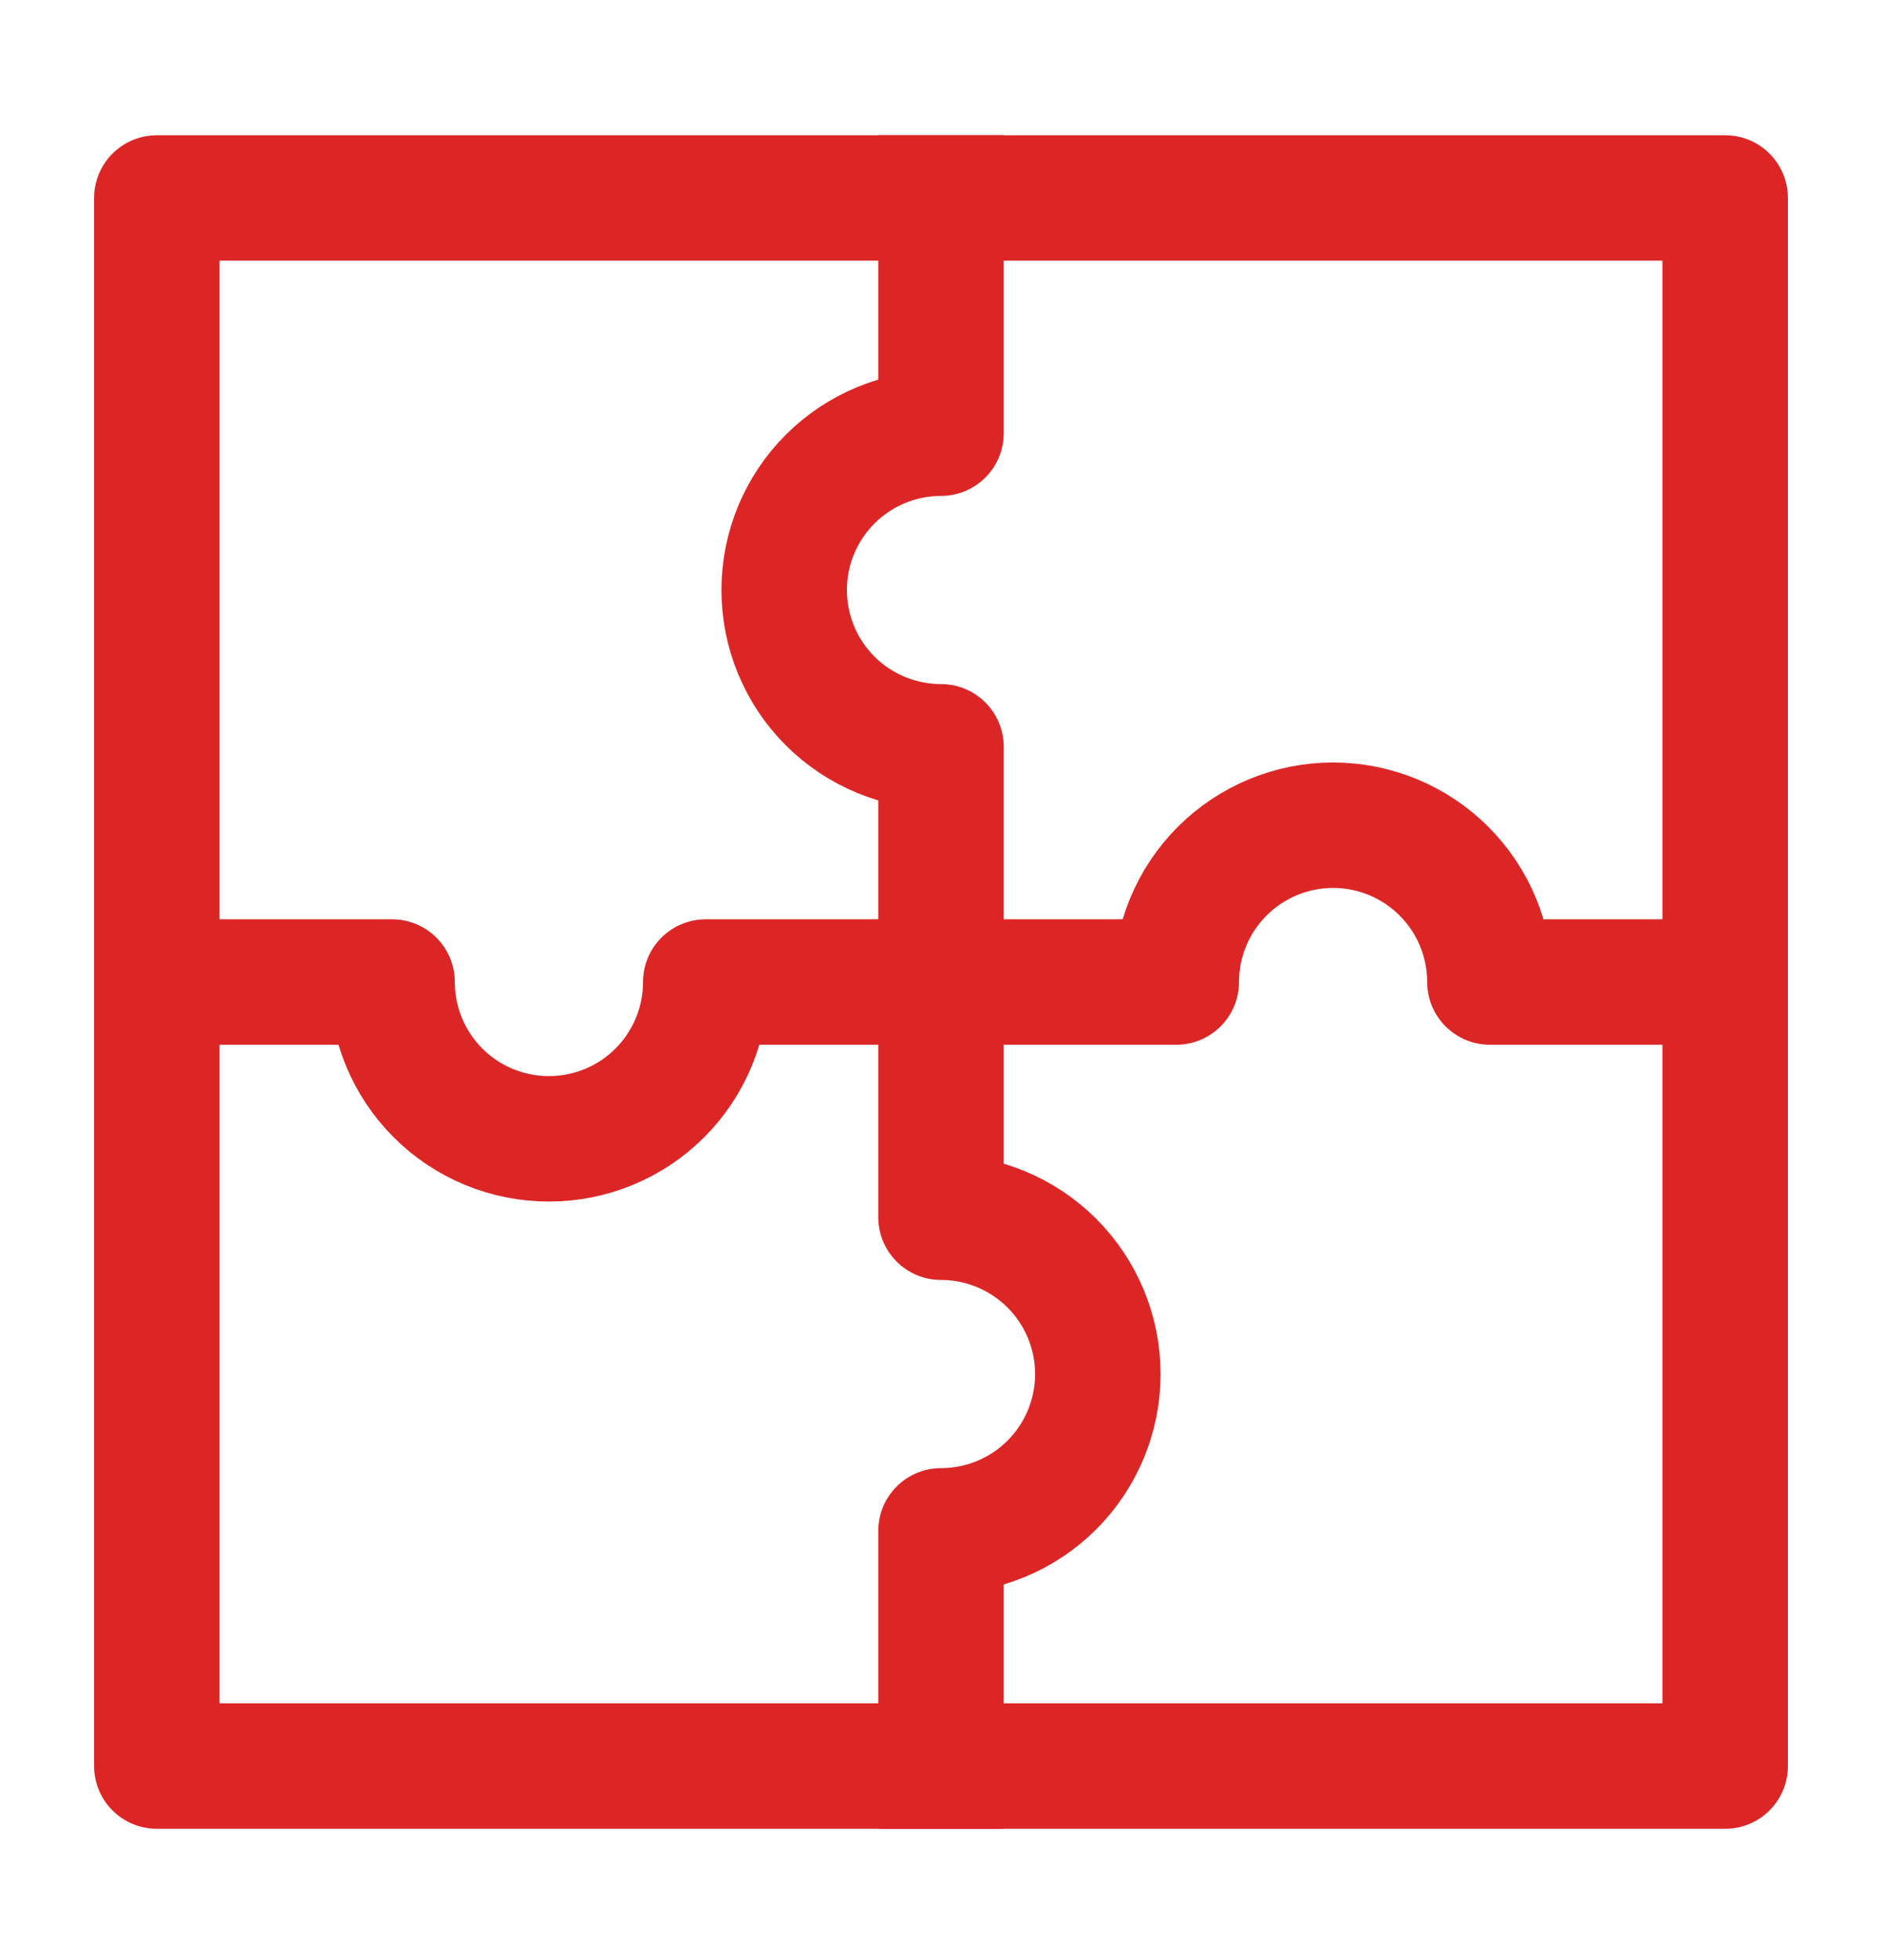 <svg width="24" height="25" viewBox="0 0 24 25" fill="none" xmlns="http://www.w3.org/2000/svg">
<path d="M2 12.525H5C5 13.056 5.211 13.565 5.586 13.94C5.961 14.315 6.47 14.525 7 14.525C7.53 14.525 8.039 14.315 8.414 13.94C8.789 13.565 9 13.056 9 12.525H15C15 11.995 15.211 11.486 15.586 11.111C15.961 10.736 16.47 10.525 17 10.525C17.53 10.525 18.039 10.736 18.414 11.111C18.789 11.486 19 11.995 19 12.525H22" stroke="#DC2626" stroke-width="1.6" stroke-miterlimit="10" stroke-linecap="square" stroke-linejoin="round"/>
<path d="M12 22.525V19.525C12.53 19.525 13.039 19.315 13.414 18.94C13.789 18.564 14 18.056 14 17.525C14 16.995 13.789 16.486 13.414 16.111C13.039 15.736 12.53 15.525 12 15.525V9.525C11.47 9.525 10.961 9.315 10.586 8.94C10.211 8.565 10 8.056 10 7.525C10 6.995 10.211 6.486 10.586 6.111C10.961 5.736 11.47 5.525 12 5.525V2.525" stroke="#DC2626" stroke-width="1.6" stroke-miterlimit="10" stroke-linecap="square" stroke-linejoin="round"/>
<path d="M22 2.525H2V22.525H22V2.525Z" stroke="#DC2626" stroke-width="1.6" stroke-miterlimit="10" stroke-linecap="square" stroke-linejoin="round"/>
</svg>
